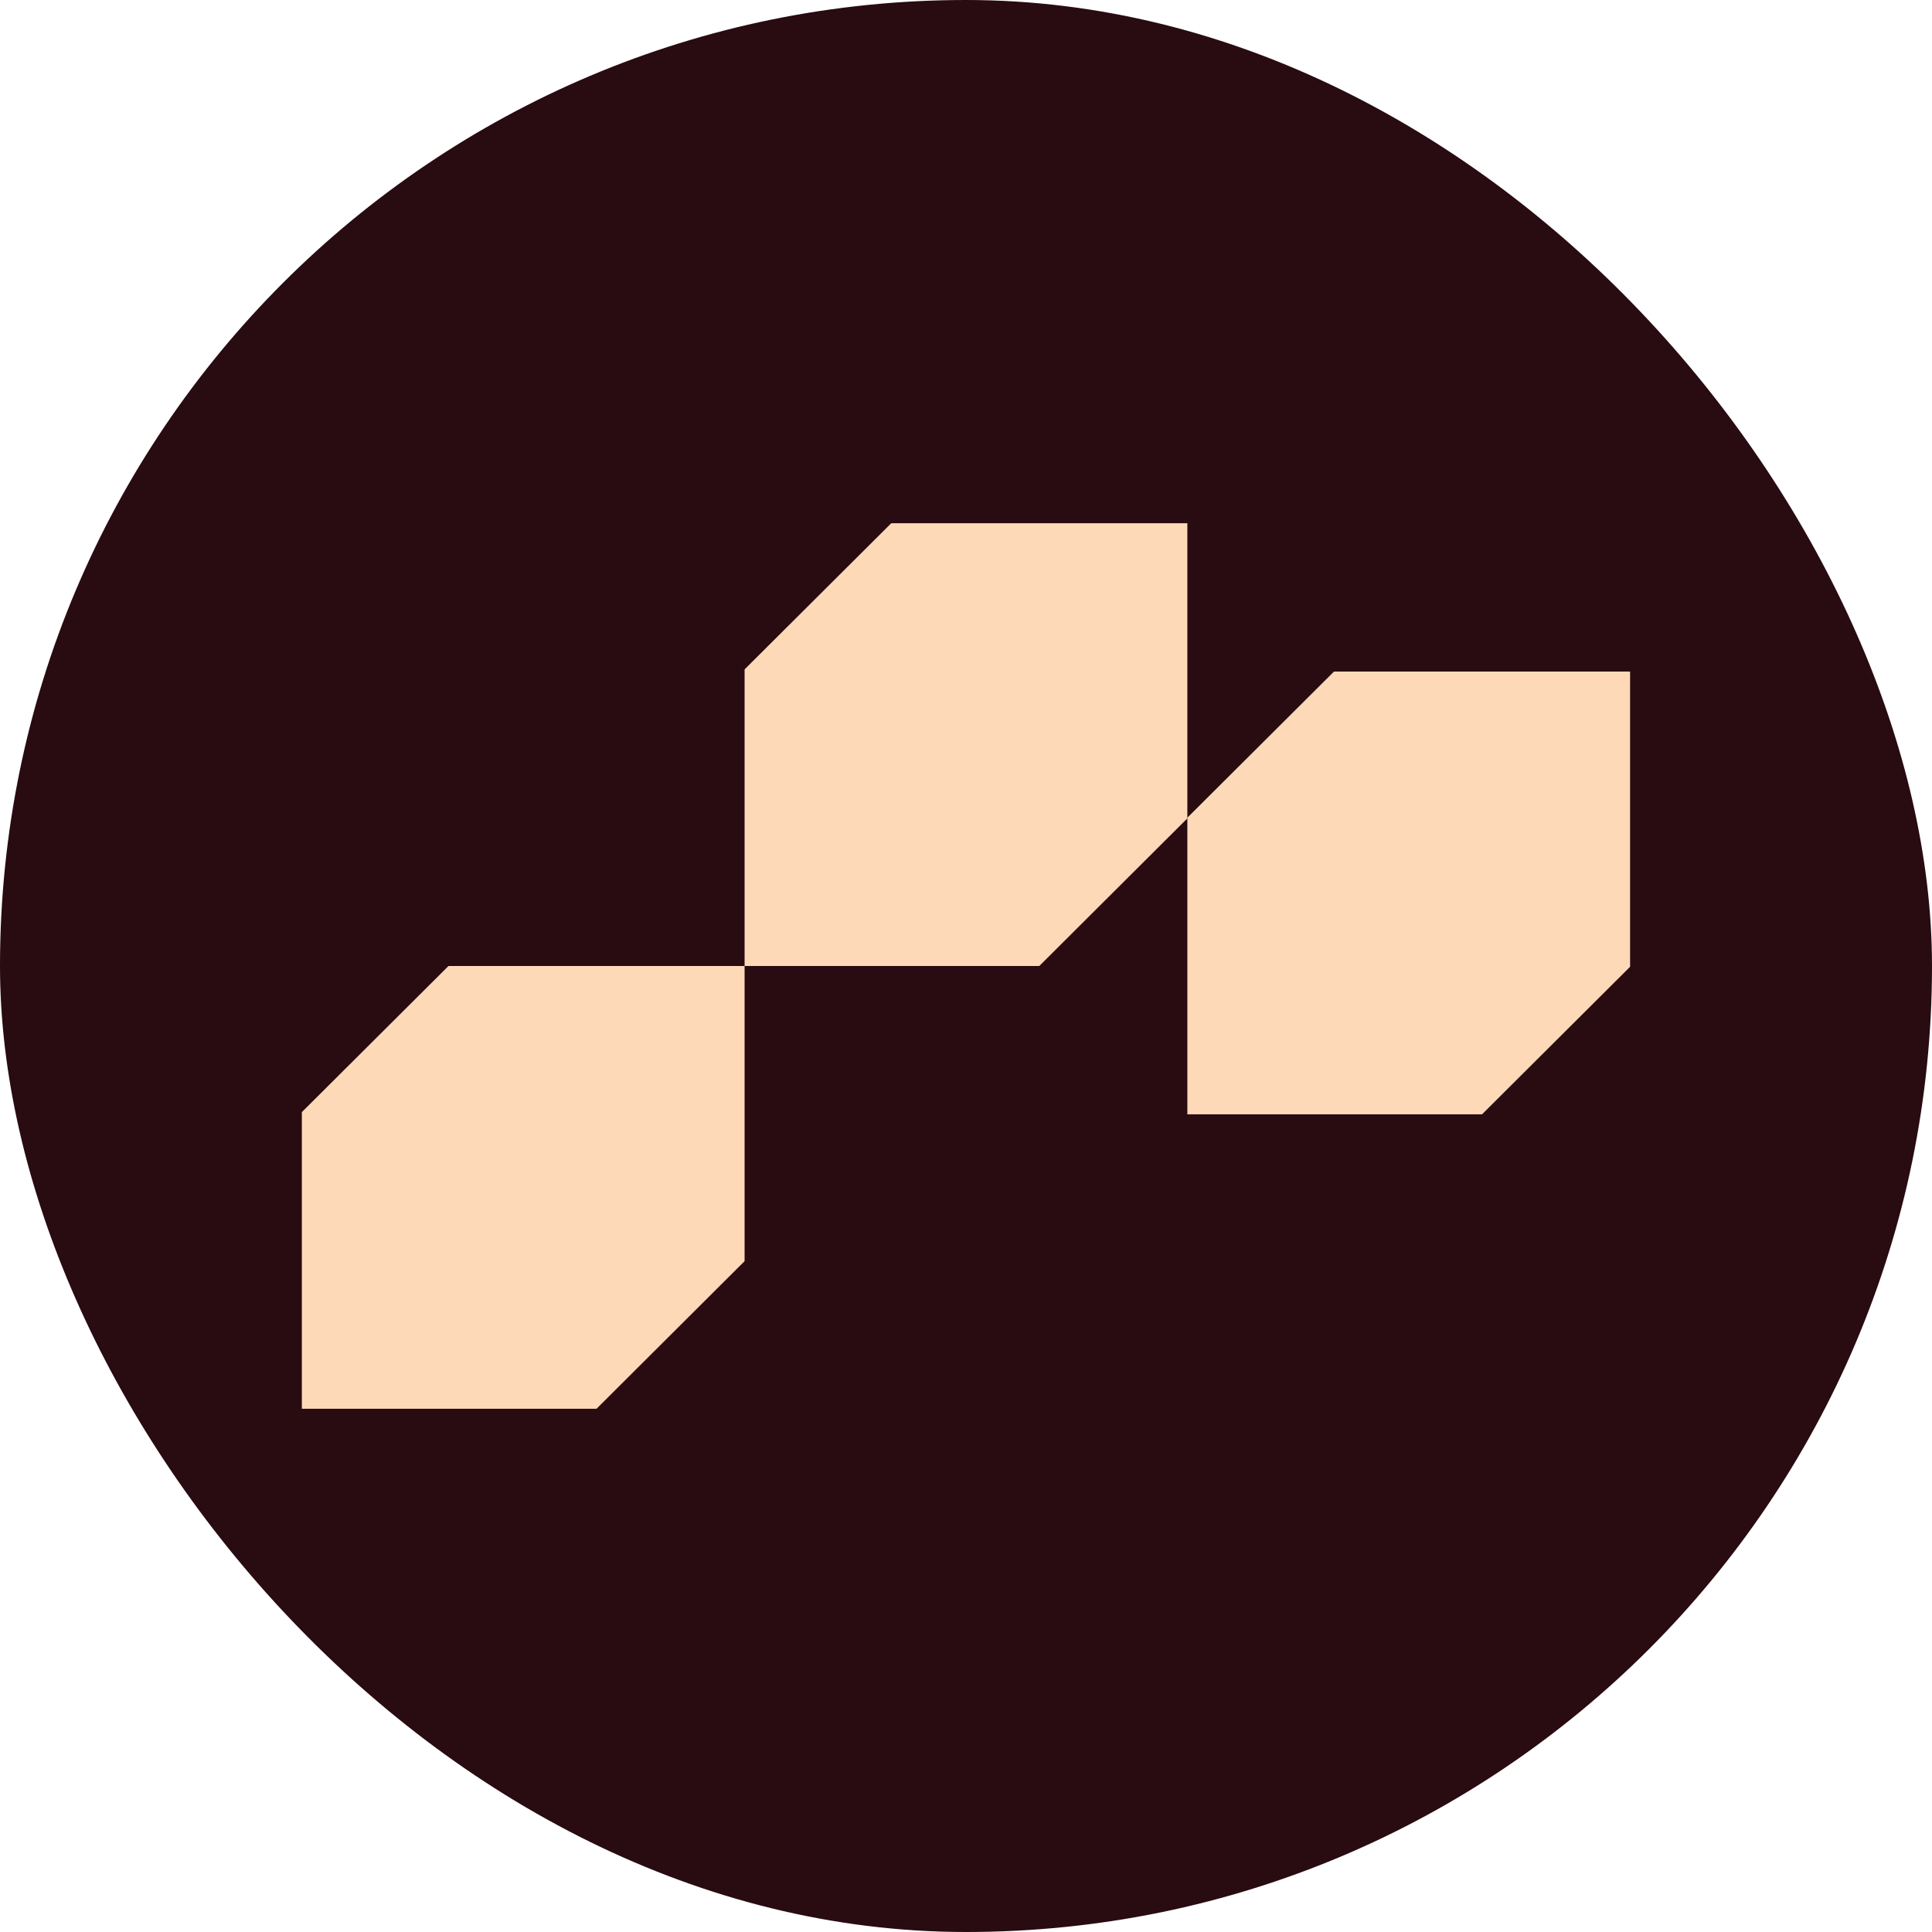 <svg xmlns="http://www.w3.org/2000/svg" fill="none" viewBox="0 0 30 30" height="30" width="30">
<rect fill="#290B12" rx="15" height="30" width="30"></rect>
<path fill="#FED9B7" d="M11.562 15L11.562 19.583L9.263 21.875H4.687L4.687 17.269L6.964 15H11.562Z"></path>
<path fill="#FED9B7" d="M18.437 8.125L18.437 12.708L16.138 15H11.562L11.562 10.394L13.839 8.125H18.437Z"></path>
<path fill="#FED9B7" d="M25.312 10.428L25.312 15.012L23.013 17.303H18.437L18.437 12.697L20.714 10.428H25.312Z"></path>
</svg>
